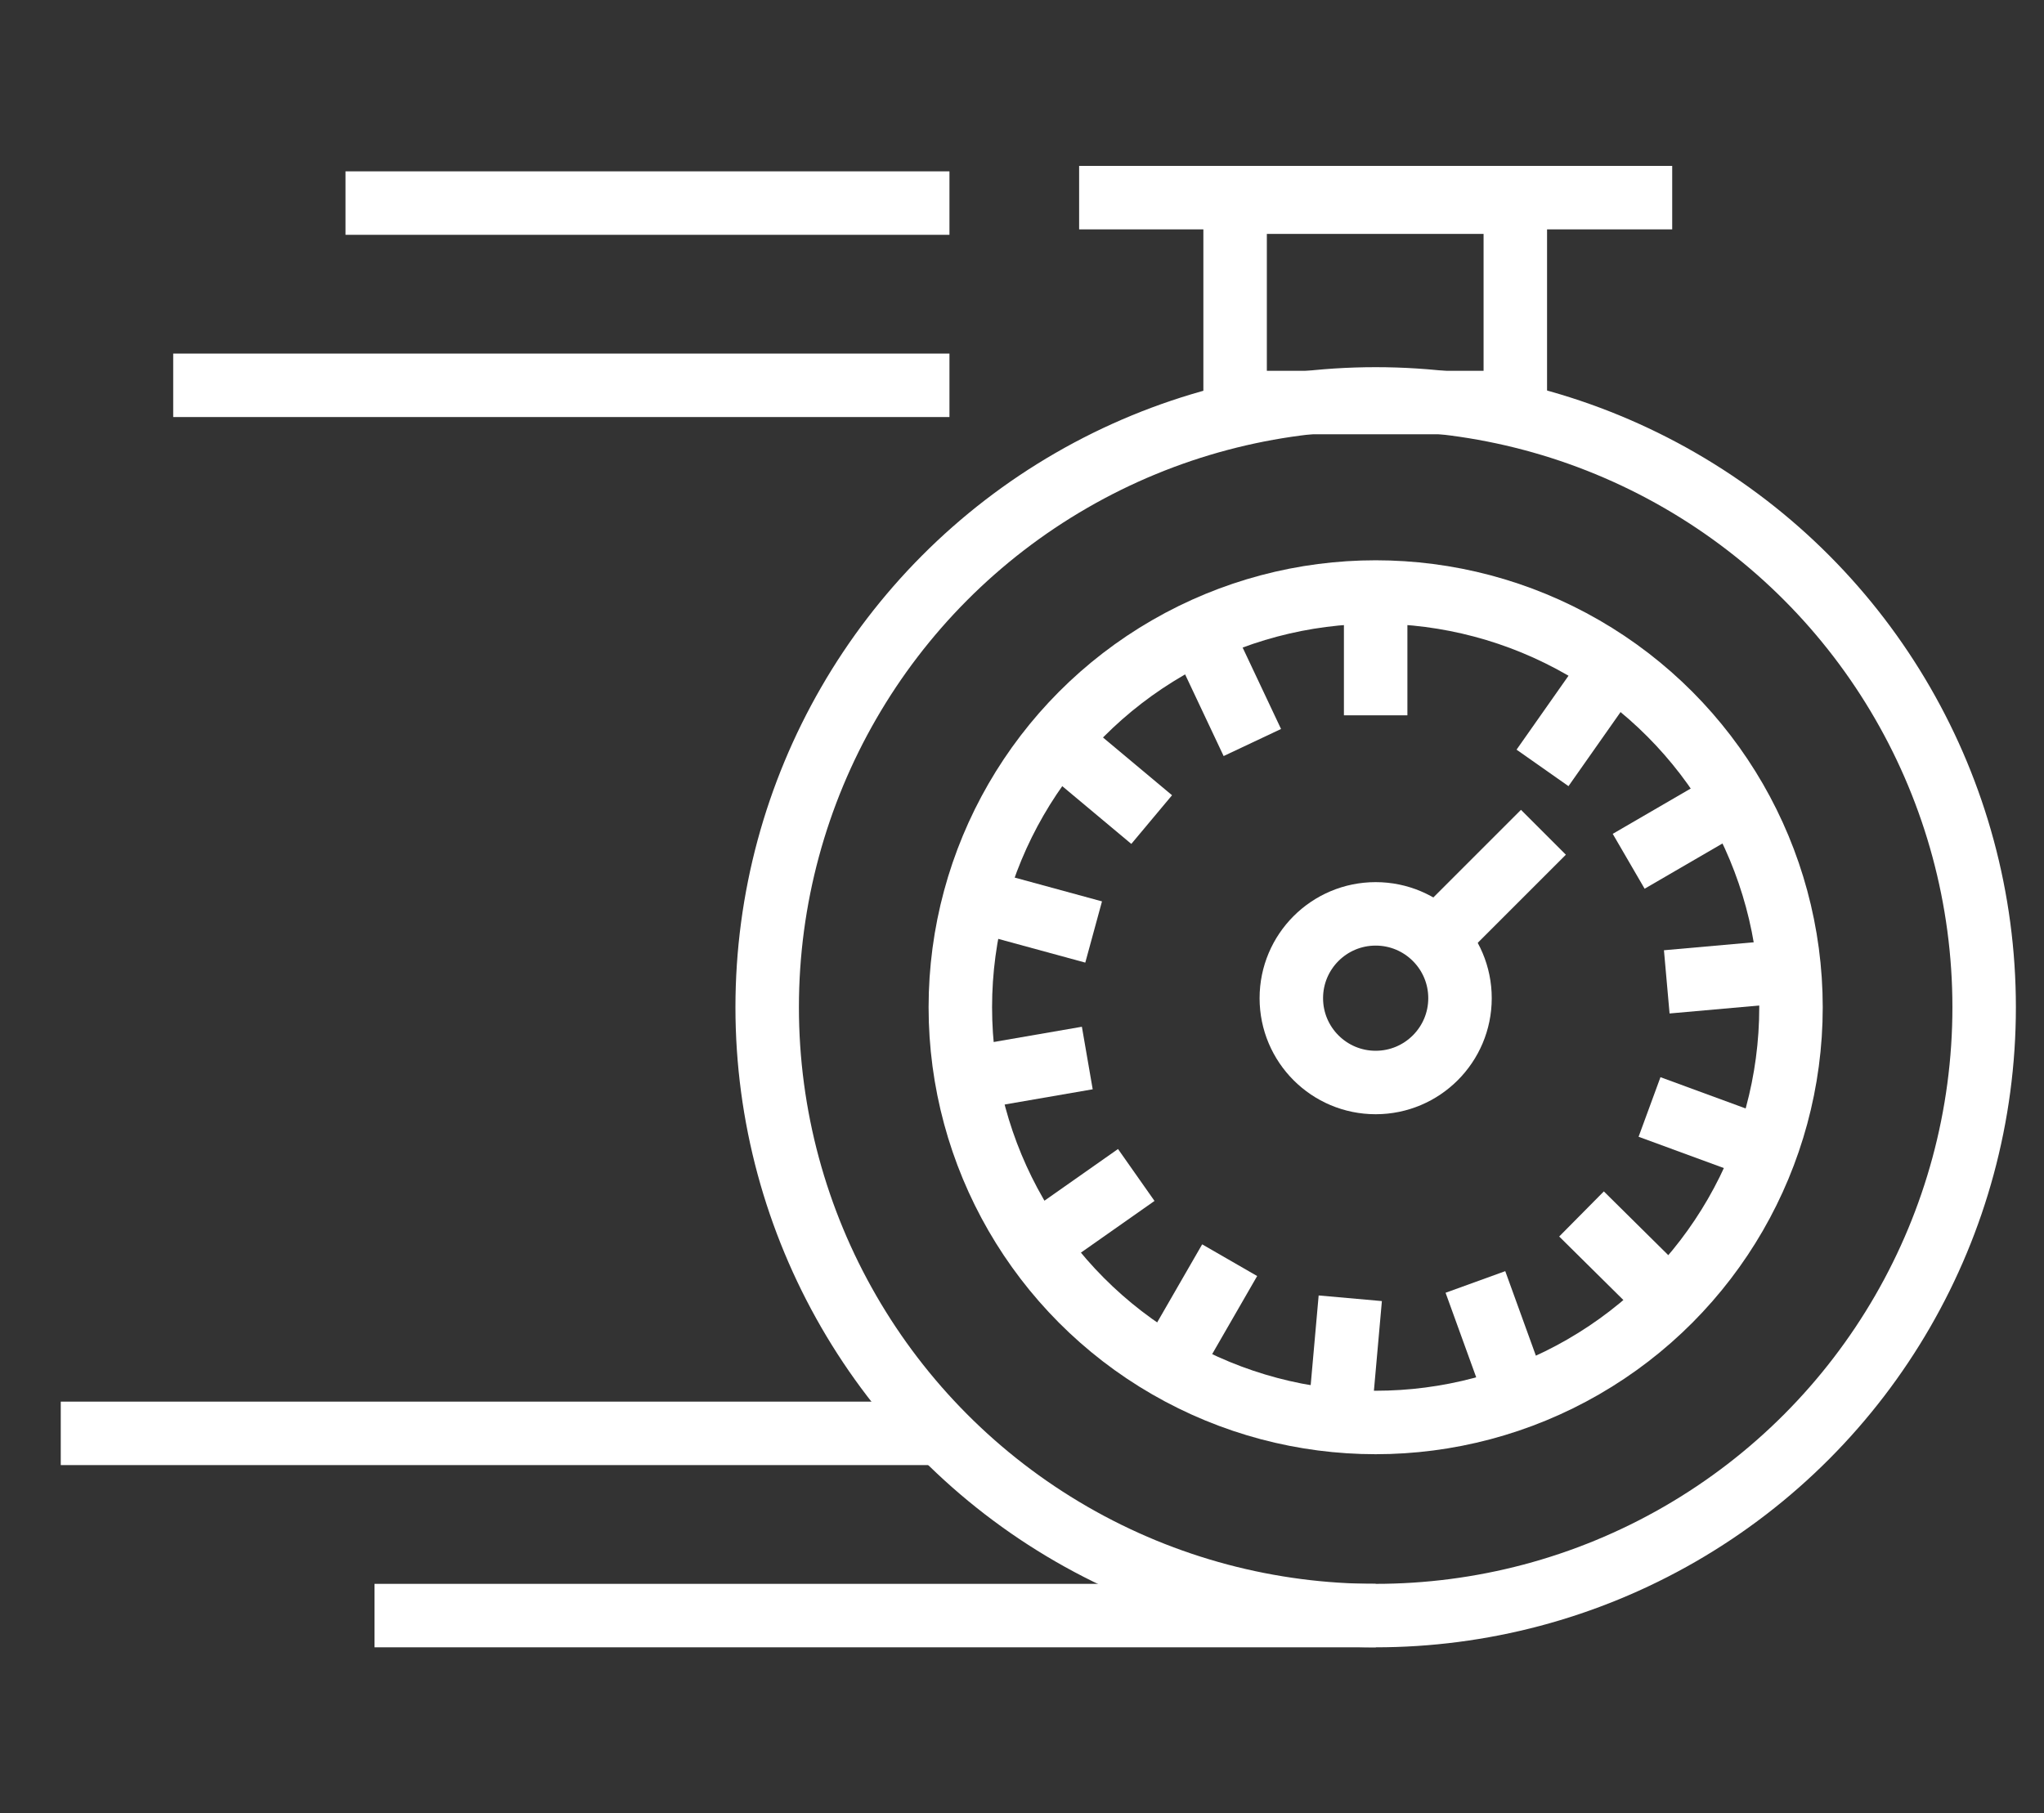 <?xml version="1.0" encoding="UTF-8"?>
<svg id="Lager_1" xmlns="http://www.w3.org/2000/svg" version="1.1" viewBox="0 0 225.4 200">
  <rect x="0" y="0" width="225.4" height="200" fill="#333333" stroke="none"/>
  <!-- Generator: Adobe Illustrator 29.1.0, SVG Export Plug-In . SVG Version: 2.1.0 Build 142)  -->
  <defs>
    <style>
      .st0 {
        fill: none;
        stroke: #fff;
        stroke-miterlimit: 10;
        stroke-width: 7px;
      }
    </style>
  </defs>
  <g>
    <circle class="st0" cx="151.7" cy="111.1" r="67.1"/>
    <g>
      <rect class="st0" x="136.2" y="22.3" width="30.9" height="22.1"/>
      <line class="st0" x1="119" y1="21.8" x2="184.4" y2="21.8"/>
    </g>
    <circle class="st0" cx="151.7" cy="110.1" r="9.3"/>
    <line class="st0" x1="151.7" y1="65.3" x2="151.7" y2="78.9"/>
    <circle class="st0" cx="151.7" cy="111.1" r="45.8"/>
    <line class="st0" x1="132.3" y1="69.6" x2="138.1" y2="81.9"/>
    <line class="st0" x1="116.6" y1="81.7" x2="127" y2="90.4"/>
    <line class="st0" x1="107.4" y1="99.2" x2="120.6" y2="102.8"/>
    <line class="st0" x1="106.6" y1="119" x2="119.9" y2="116.7"/>
    <line class="st0" x1="114.2" y1="137.4" x2="125.3" y2="129.6"/>
    <line class="st0" x1="128.8" y1="150.8" x2="135.6" y2="139"/>
    <line class="st0" x1="147.7" y1="156.7" x2="148.9" y2="143.2"/>
    <line class="st0" x1="167.3" y1="154.1" x2="162.7" y2="141.4"/>
    <line class="st0" x1="184.1" y1="143.5" x2="174.4" y2="133.9"/>
    <line class="st0" x1="194.7" y1="126.8" x2="181.9" y2="122.1"/>
    <line class="st0" x1="197.3" y1="107.1" x2="183.8" y2="108.3"/>
    <line class="st0" x1="191.3" y1="88.2" x2="179.6" y2="95"/>
    <line class="st0" x1="177.9" y1="73.6" x2="170.1" y2="84.7"/>
    <line class="st0" x1="158.9" y1="103.1" x2="170.2" y2="91.8"/>
  </g>
  <line class="st0" x1="151.7" y1="178.2" x2="41.3" y2="178.2"/>
  <line class="st0" x1="104.7" y1="158.1" x2="6.7" y2="158.1"/>
  <line class="st0" x1="104.7" y1="22.4" x2="38.1" y2="22.4"/>
  <line class="st0" x1="104.7" y1="42.5" x2="19.1" y2="42.5"/>
</svg>